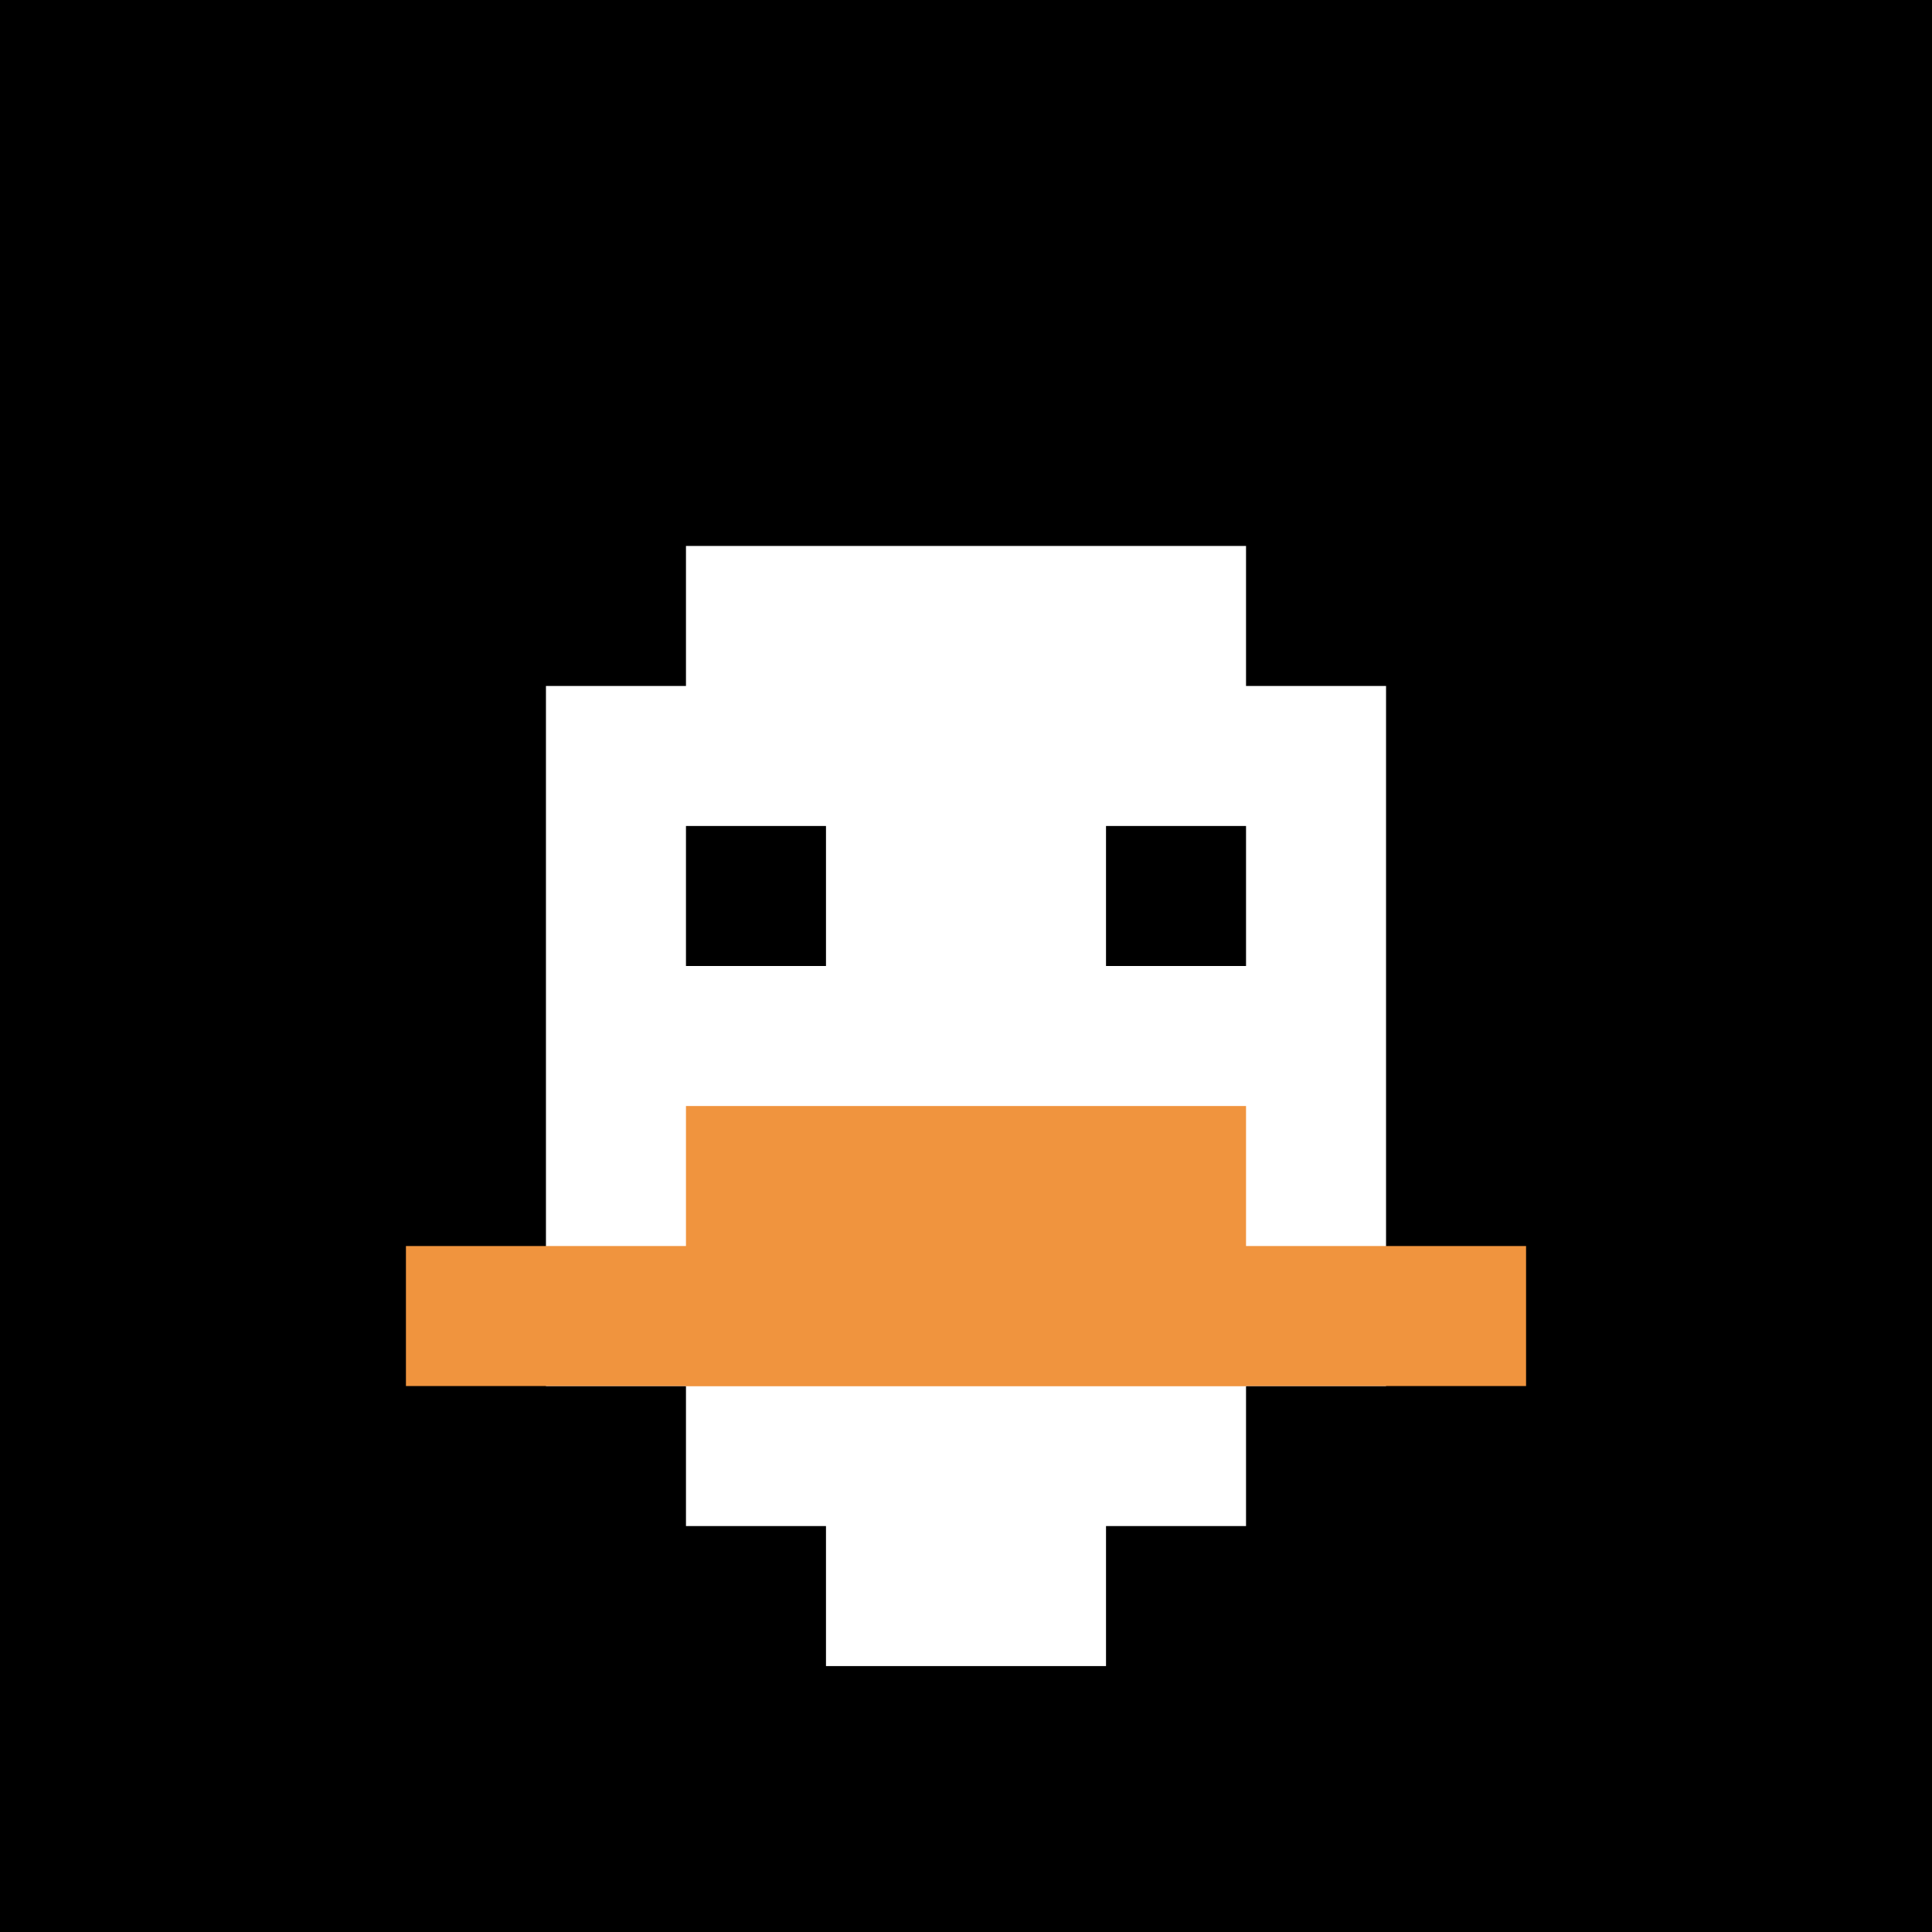 <svg xmlns="http://www.w3.org/2000/svg" version="1.1" width="712" height="712"><title>'goose-pfp-267173' by Dmitri Cherniak</title><desc>seed=267173
backgroundColor=#000000
padding=1
innerPadding=98
timeout=5000
dimension=1
border=false
Save=function(){return n.handleSave()}
frame=5

Rendered at Sun Sep 15 2024 19:05:02 GMT+0300 (Москва, стандартное время)
Generated in &lt;1ms
</desc><defs></defs><rect width="100%" height="100%" fill="#000000"></rect><g><g id="0-0"><rect x="98" y="98" height="516" width="516" fill="#000000"></rect><g><rect id="98-98-3-2-4-7" x="252.8" y="201.2" width="206.4" height="361.2" fill="#ffffff"></rect><rect id="98-98-2-3-6-5" x="201.2" y="252.8" width="309.6" height="258" fill="#ffffff"></rect><rect id="98-98-4-8-2-2" x="304.4" y="510.8" width="103.2" height="103.2" fill="#ffffff"></rect><rect id="98-98-1-7-8-1" x="149.6" y="459.2" width="412.8" height="51.6" fill="#F0943E"></rect><rect id="98-98-3-6-4-2" x="252.8" y="407.6" width="206.4" height="103.2" fill="#F0943E"></rect><rect id="98-98-3-4-1-1" x="252.8" y="304.4" width="51.6" height="51.6" fill="#000000"></rect><rect id="98-98-6-4-1-1" x="407.6" y="304.4" width="51.6" height="51.6" fill="#000000"></rect></g><rect x="98" y="98" stroke="white" stroke-width="0" height="516" width="516" fill="none"></rect></g></g></svg>